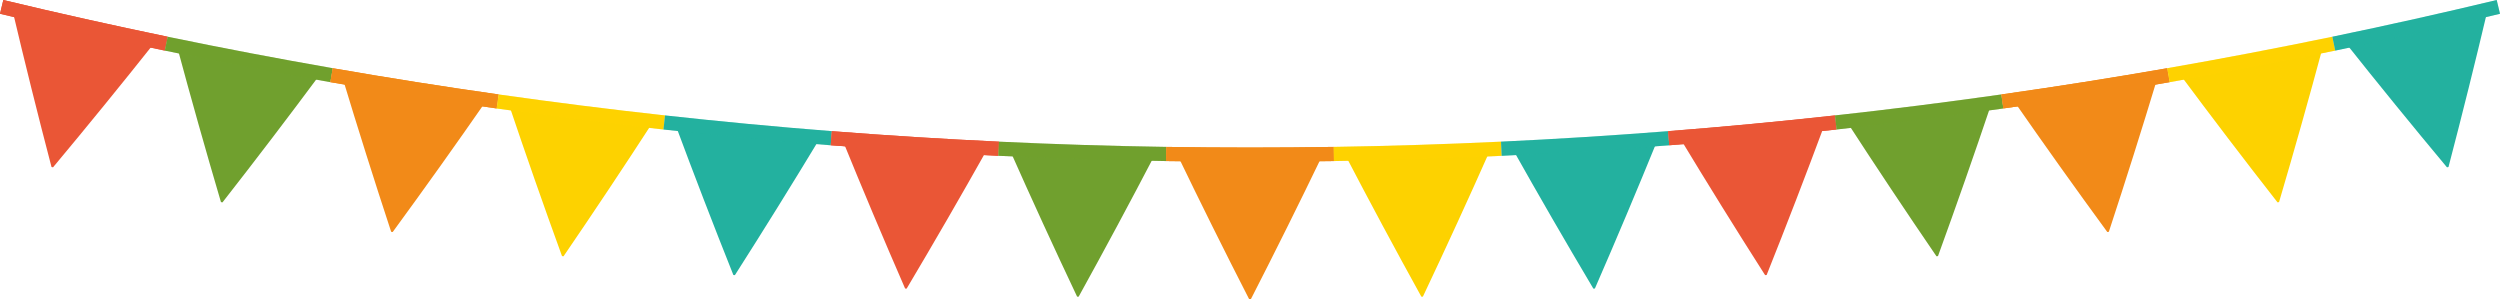 <?xml version="1.0" encoding="utf-8"?>
<!-- Generator: Adobe Illustrator 16.0.0, SVG Export Plug-In . SVG Version: 6.00 Build 0)  -->
<!DOCTYPE svg PUBLIC "-//W3C//DTD SVG 1.1//EN" "http://www.w3.org/Graphics/SVG/1.1/DTD/svg11.dtd">
<svg version="1.1" id="Ebene_1" xmlns="http://www.w3.org/2000/svg" xmlns:xlink="http://www.w3.org/1999/xlink" x="0px" y="0px"
	 width="598.937px" height="71.72px" viewBox="0 0 598.937 71.72" enable-background="new 0 0 598.937 71.72" xml:space="preserve">
<g>
	<g>
		<path fill="#EA5636" d="M12.701,40.091c-0.12-0.027-0.239-0.055-0.359-0.081C9.048,27.431,5.914,14.846,2.94,2.258
			c11.415,2.716,22.857,5.272,34.326,7.67C29.224,20.055,21.036,30.11,12.701,40.091z"/>
		<path fill="#EA5636" d="M17.006,20.329c-0.048-0.011-0.099-0.022-0.147-0.033c-1.336-5.233-2.644-10.467-3.924-15.702
			c4.763,1.093,9.53,2.159,14.302,3.196C23.853,11.982,20.442,16.162,17.006,20.329z"/>
		<path fill="#EA5636" d="M39.477,12.122C26.284,9.392,13.124,6.451,0,3.301C0.265,2.2,0.529,1.101,0.792,0
			c13.089,3.143,26.215,6.075,39.372,8.798C39.936,9.906,39.706,11.014,39.477,12.122z"/>
		<path fill="#EA5636" d="M39.477,12.122C26.284,9.392,13.124,6.451,0,3.301C0.265,2.2,0.529,1.101,0.792,0
			c13.089,3.143,26.215,6.075,39.372,8.798C39.936,9.906,39.706,11.014,39.477,12.122z"/>
	</g>
	<g>
		<path fill="#70A02E" d="M53.297,48.488c-0.121-0.023-0.241-0.047-0.361-0.069c-3.678-12.468-7.198-24.946-10.558-37.432
			c11.475,2.351,22.974,4.542,34.493,6.575C69.162,27.937,61.304,38.247,53.297,48.488z"/>
		<path fill="#70A02E" d="M56.977,28.6c-0.048-0.01-0.099-0.02-0.148-0.029c-1.495-5.188-2.964-10.377-4.404-15.568
			c4.787,0.941,9.578,1.854,14.373,2.739C63.55,20.04,60.277,24.326,56.977,28.6z"/>
		<path fill="#70A02E" d="M79.147,19.684c-13.252-2.31-26.478-4.831-39.67-7.562c0.229-1.108,0.458-2.216,0.688-3.324
			c13.158,2.723,26.349,5.238,39.566,7.542C79.537,17.455,79.342,18.569,79.147,19.684z"/>
		<path opacity="0.3" fill="#70A02E" d="M79.147,19.684c-13.252-2.31-26.478-4.831-39.67-7.562c0.229-1.108,0.458-2.216,0.688-3.324
			c13.158,2.723,26.349,5.238,39.566,7.542C79.537,17.455,79.342,18.569,79.147,19.684z"/>
	</g>
	<g>
		<path fill="#F28A18" d="M94.076,55.59c-0.121-0.019-0.242-0.038-0.363-0.058c-4.062-12.344-7.962-24.704-11.706-37.076
			c11.525,1.986,23.073,3.812,34.637,5.479C109.271,34.55,101.749,45.103,94.076,55.59z"/>
		<path fill="#F28A18" d="M97.128,35.597c-0.049-0.007-0.099-0.015-0.149-0.023c-1.654-5.137-3.282-10.277-4.882-15.42
			c4.808,0.789,9.619,1.55,14.433,2.283C103.422,26.834,100.289,31.221,97.128,35.597z"/>
		<path fill="#F28A18" d="M118.982,25.985c-13.302-1.89-26.582-3.991-39.835-6.301c0.195-1.115,0.39-2.229,0.584-3.343
			c13.217,2.304,26.462,4.399,39.729,6.284C119.3,23.744,119.141,24.865,118.982,25.985z"/>
		<path fill="#F28A18" d="M118.982,25.985c-13.302-1.89-26.582-3.991-39.835-6.301c0.195-1.115,0.39-2.229,0.584-3.343
			c13.217,2.304,26.462,4.399,39.729,6.284C119.3,23.744,119.141,24.865,118.982,25.985z"/>
	</g>
	<g>
		<path fill="#FDD200" d="M135.008,61.402c-0.122-0.016-0.244-0.031-0.364-0.046c-4.44-12.21-8.723-24.44-12.845-36.688
			c11.569,1.62,23.155,3.081,34.753,4.383C149.523,39.892,142.34,50.677,135.008,61.402z"/>
		<path fill="#FDD200" d="M137.431,41.322c-0.049-0.006-0.099-0.012-0.149-0.019c-1.813-5.083-3.598-10.168-5.356-15.258
			c4.826,0.637,9.653,1.246,14.482,1.827C143.441,32.365,140.449,36.849,137.431,41.322z"/>
		<path fill="#FDD200" d="M158.951,31.026c-13.342-1.471-26.666-3.15-39.969-5.041c0.159-1.12,0.319-2.241,0.478-3.36
			c13.267,1.885,26.556,3.562,39.863,5.028C159.199,28.776,159.075,29.901,158.951,31.026z"/>
		<path opacity="0.3" fill="#FDD200" d="M158.951,31.026c-13.342-1.471-26.666-3.15-39.969-5.041c0.159-1.12,0.319-2.241,0.478-3.36
			c13.267,1.885,26.556,3.562,39.863,5.028C159.199,28.776,159.075,29.901,158.951,31.026z"/>
	</g>
	<g>
		<path fill="#23B19F" d="M176.062,65.92c-0.122-0.012-0.244-0.023-0.365-0.035c-4.816-12.063-9.475-24.153-13.975-36.264
			c11.604,1.255,23.219,2.351,34.845,3.288C189.884,43.965,183.049,54.97,176.062,65.92z"/>
		<path fill="#23B19F" d="M177.854,45.775c-0.05-0.005-0.1-0.01-0.149-0.015c-1.97-5.022-3.912-10.05-5.827-15.082
			c4.837,0.484,9.677,0.94,14.519,1.37C183.576,36.633,180.728,41.208,177.854,45.775z"/>
		<path fill="#23B19F" d="M199.025,34.807c-13.373-1.05-26.732-2.311-40.074-3.781c0.125-1.125,0.248-2.25,0.373-3.374
			c13.306,1.466,26.631,2.723,39.967,3.771C199.202,32.551,199.113,33.679,199.025,34.807z"/>
		<path opacity="0.3" fill="#23B19F" d="M199.025,34.807c-13.373-1.05-26.732-2.311-40.074-3.781
			c0.125-1.125,0.248-2.25,0.373-3.374c13.306,1.466,26.631,2.723,39.967,3.771C199.202,32.551,199.113,33.679,199.025,34.807z"/>
	</g>
	<g>
		<path fill="#EA5636" d="M217.208,69.146c-0.123-0.008-0.244-0.016-0.366-0.022c-5.189-11.907-10.22-23.845-15.094-35.808
			c11.628,0.889,23.266,1.62,34.909,2.191C230.329,46.767,223.845,57.982,217.208,69.146z"/>
		<path fill="#EA5636" d="M218.367,48.954c-0.05-0.003-0.1-0.006-0.15-0.009c-2.125-4.959-4.222-9.922-6.292-14.892
			c4.847,0.332,9.695,0.637,14.545,0.913C223.797,39.638,221.095,44.3,218.367,48.954z"/>
		<path fill="#EA5636" d="M239.172,37.328c-13.392-0.631-26.776-1.471-40.147-2.521c0.088-1.128,0.177-2.256,0.266-3.384
			c13.336,1.047,26.685,1.885,40.042,2.514C239.279,35.067,239.226,36.197,239.172,37.328z"/>
		<path fill="#EA5636" d="M239.172,37.328c-13.392-0.631-26.776-1.471-40.147-2.521c0.088-1.128,0.177-2.256,0.266-3.384
			c13.336,1.047,26.685,1.885,40.042,2.514C239.279,35.067,239.226,36.197,239.172,37.328z"/>
	</g>
	<g>
		<path fill="#70A02E" d="M258.415,71.08c-0.122-0.004-0.244-0.008-0.366-0.012c-5.558-11.738-10.958-23.512-16.201-35.316
			c11.644,0.524,23.294,0.89,34.947,1.096C270.823,48.3,264.697,59.712,258.415,71.08z"/>
		<path fill="#70A02E" d="M258.94,50.861c-0.05-0.002-0.101-0.003-0.15-0.005c-2.278-4.89-4.529-9.785-6.753-14.687
			c4.854,0.18,9.708,0.333,14.563,0.457C264.074,41.378,261.521,46.124,258.94,50.861z"/>
		<path fill="#70A02E" d="M279.365,38.587c-13.401-0.21-26.801-0.631-40.193-1.26c0.053-1.13,0.106-2.261,0.16-3.391
			c13.356,0.629,26.719,1.047,40.086,1.257C279.401,36.325,279.383,37.457,279.365,38.587z"/>
		<path opacity="0.3" fill="#70A02E" d="M279.365,38.587c-13.401-0.21-26.801-0.631-40.193-1.26c0.053-1.13,0.106-2.261,0.16-3.391
			c13.356,0.629,26.719,1.047,40.086,1.257C279.401,36.325,279.383,37.457,279.365,38.587z"/>
	</g>
	<g>
		<path fill="#F28A18" d="M299.652,71.72c-0.123,0-0.244,0-0.366,0c-5.922-11.559-11.688-23.156-17.297-34.792
			c11.653,0.159,23.307,0.159,34.96,0C311.34,48.564,305.574,60.162,299.652,71.72z"/>
		<path fill="#F28A18" d="M299.544,51.495c-0.05,0-0.101,0-0.15,0c-2.43-4.815-4.833-9.638-7.209-14.467
			c4.856,0.028,9.712,0.028,14.568,0C304.377,41.857,301.974,46.679,299.544,51.495z"/>
		<path fill="#F28A18" d="M319.572,38.587c-13.401,0.209-26.805,0.209-40.207,0c0.018-1.131,0.036-2.262,0.054-3.394
			c13.366,0.209,26.733,0.209,40.101,0C319.537,36.325,319.555,37.457,319.572,38.587z"/>
		<path fill="#F28A18" d="M319.572,38.587c-13.401,0.209-26.805,0.209-40.207,0c0.018-1.131,0.036-2.262,0.054-3.394
			c13.366,0.209,26.733,0.209,40.101,0C319.537,36.325,319.555,37.457,319.572,38.587z"/>
	</g>
	<g>
		<path fill="#FDD200" d="M340.889,71.068c-0.121,0.004-0.244,0.008-0.365,0.012c-6.283-11.367-12.409-22.779-18.381-34.232
			c11.652-0.207,23.303-0.572,34.947-1.096C351.848,47.556,346.446,59.33,340.889,71.068z"/>
		<path fill="#FDD200" d="M340.146,50.856c-0.049,0.002-0.1,0.003-0.149,0.005c-2.58-4.737-5.134-9.482-7.659-14.234
			c4.854-0.125,9.709-0.277,14.562-0.457C344.676,41.071,342.426,45.966,340.146,50.856z"/>
		<path fill="#FDD200" d="M359.766,37.328c-13.393,0.629-26.792,1.05-40.193,1.26c-0.018-1.131-0.035-2.262-0.053-3.394
			c13.366-0.209,26.729-0.628,40.086-1.257C359.658,35.067,359.712,36.197,359.766,37.328z"/>
		<path opacity="0.3" fill="#FDD200" d="M359.766,37.328c-13.393,0.629-26.792,1.05-40.193,1.26
			c-0.018-1.131-0.035-2.262-0.053-3.394c13.366-0.209,26.729-0.628,40.086-1.257C359.658,35.067,359.712,36.197,359.766,37.328z"/>
	</g>
	<g>
		<path fill="#23B19F" d="M382.096,69.124c-0.122,0.007-0.244,0.015-0.366,0.022c-6.637-11.164-13.12-22.379-19.448-33.639
			c11.643-0.571,23.279-1.302,34.908-2.191C392.315,45.279,387.284,57.216,382.096,69.124z"/>
		<path fill="#23B19F" d="M380.721,48.945c-0.051,0.003-0.1,0.006-0.15,0.009c-2.728-4.653-5.43-9.315-8.104-13.987
			c4.85-0.276,9.698-0.581,14.545-0.913C384.942,39.023,382.846,43.986,380.721,48.945z"/>
		<path fill="#23B19F" d="M399.912,34.807c-13.371,1.05-26.756,1.89-40.146,2.521c-0.054-1.13-0.107-2.261-0.16-3.391
			c13.355-0.628,26.705-1.466,40.041-2.514C399.736,32.551,399.824,33.679,399.912,34.807z"/>
		<path opacity="0.3" fill="#23B19F" d="M399.912,34.807c-13.371,1.05-26.756,1.89-40.146,2.521c-0.054-1.13-0.107-2.261-0.16-3.391
			c13.355-0.628,26.705-1.466,40.041-2.514C399.736,32.551,399.824,33.679,399.912,34.807z"/>
	</g>
	<g>
		<path fill="#EA5636" d="M423.24,65.885c-0.121,0.012-0.243,0.023-0.365,0.035c-6.986-10.95-13.822-21.955-20.504-33.012
			c11.625-0.936,23.24-2.032,34.844-3.287C432.715,41.732,428.057,53.822,423.24,65.885z"/>
		<path fill="#EA5636" d="M421.232,45.76c-0.049,0.005-0.1,0.01-0.148,0.015c-2.875-4.566-5.722-9.142-8.543-13.727
			c4.842-0.429,9.682-0.886,14.519-1.37C425.145,35.71,423.203,40.738,421.232,45.76z"/>
		<path fill="#EA5636" d="M439.986,31.026c-13.342,1.47-26.701,2.73-40.074,3.781c-0.088-1.128-0.176-2.256-0.266-3.384
			c13.338-1.047,26.662-2.304,39.968-3.771C439.738,28.776,439.862,29.901,439.986,31.026z"/>
		<path fill="#EA5636" d="M439.986,31.026c-13.342,1.47-26.701,2.73-40.074,3.781c-0.088-1.128-0.176-2.256-0.266-3.384
			c13.338-1.047,26.662-2.304,39.968-3.771C439.738,28.776,439.862,29.901,439.986,31.026z"/>
	</g>
	<g>
		<path fill="#70A02E" d="M464.293,61.356c-0.119,0.015-0.242,0.03-0.363,0.046c-7.332-10.725-14.516-21.51-21.545-32.35
			c11.6-1.302,23.185-2.763,34.754-4.383C473.016,36.916,468.734,49.146,464.293,61.356z"/>
		<path fill="#70A02E" d="M461.656,41.303c-0.051,0.007-0.1,0.013-0.149,0.019c-3.019-4.473-6.011-8.957-8.977-13.45
			c4.831-0.581,9.657-1.19,14.481-1.827C465.254,31.135,463.469,36.221,461.656,41.303z"/>
		<path fill="#70A02E" d="M479.955,25.985c-13.302,1.891-26.627,3.57-39.969,5.041c-0.124-1.125-0.248-2.25-0.372-3.374
			c13.308-1.466,26.596-3.143,39.863-5.028C479.637,23.744,479.797,24.865,479.955,25.985z"/>
		<path opacity="0.3" fill="#70A02E" d="M479.955,25.985c-13.302,1.891-26.627,3.57-39.969,5.041
			c-0.124-1.125-0.248-2.25-0.372-3.374c13.308-1.466,26.596-3.143,39.863-5.028C479.637,23.744,479.797,24.865,479.955,25.985z"/>
	</g>
	<g>
		<path fill="#F28A18" d="M505.225,55.533c-0.121,0.02-0.242,0.039-0.363,0.058c-7.672-10.487-15.196-21.041-22.567-31.655
			c11.563-1.667,23.11-3.493,34.636-5.479C513.188,30.829,509.286,43.189,505.225,55.533z"/>
		<path fill="#F28A18" d="M501.958,35.573c-0.05,0.008-0.1,0.016-0.149,0.023c-3.16-4.375-6.293-8.763-9.401-13.16
			c4.813-0.733,9.624-1.495,14.433-2.283C505.24,25.296,503.612,30.436,501.958,35.573z"/>
		<path fill="#F28A18" d="M519.791,19.684c-13.254,2.311-26.533,4.411-39.836,6.301c-0.158-1.12-0.318-2.241-0.478-3.36
			c13.267-1.885,26.513-3.98,39.729-6.284C519.4,17.455,519.596,18.569,519.791,19.684z"/>
		<path fill="#F28A18" d="M519.791,19.684c-13.254,2.311-26.533,4.411-39.836,6.301c-0.158-1.12-0.318-2.241-0.478-3.36
			c13.267-1.885,26.513-3.98,39.729-6.284C519.4,17.455,519.596,18.569,519.791,19.684z"/>
	</g>
	<g>
		<path fill="#FDD200" d="M546.002,48.418c-0.12,0.022-0.241,0.046-0.362,0.069c-8.006-10.241-15.864-20.551-23.574-30.926
			c11.521-2.033,23.021-4.224,34.494-6.575C553.201,23.473,549.68,35.95,546.002,48.418z"/>
		<path fill="#FDD200" d="M542.109,28.571c-0.05,0.009-0.1,0.019-0.148,0.028c-3.3-4.273-6.573-8.559-9.82-12.857
			c4.795-0.885,9.586-1.798,14.373-2.739C545.072,18.194,543.604,23.383,542.109,28.571z"/>
		<path fill="#FDD200" d="M559.461,12.122c-13.193,2.731-26.418,5.251-39.67,7.562c-0.195-1.115-0.391-2.229-0.584-3.343
			c13.217-2.304,26.408-4.819,39.564-7.542C559.002,9.906,559.231,11.014,559.461,12.122z"/>
		<path opacity="0.3" fill="#FDD200" d="M559.461,12.122c-13.193,2.731-26.418,5.251-39.67,7.562
			c-0.195-1.115-0.391-2.229-0.584-3.343c13.217-2.304,26.408-4.819,39.564-7.542C559.002,9.906,559.231,11.014,559.461,12.122z"/>
	</g>
	<g>
		<path fill="#23B19F" d="M586.596,40.01c-0.119,0.026-0.24,0.054-0.359,0.081c-8.335-9.981-16.523-20.037-24.564-30.163
			c11.469-2.398,22.91-4.955,34.326-7.67C593.023,14.846,589.889,27.431,586.596,40.01z"/>
		<path fill="#23B19F" d="M582.078,20.295c-0.048,0.011-0.098,0.022-0.146,0.033c-3.436-4.167-6.847-8.347-10.231-12.539
			c4.772-1.038,9.539-2.103,14.302-3.196C584.723,9.829,583.416,15.063,582.078,20.295z"/>
		<path fill="#23B19F" d="M598.937,3.301c-13.122,3.15-26.283,6.091-39.476,8.821c-0.229-1.108-0.459-2.216-0.689-3.324
			c13.16-2.723,26.285-5.656,39.373-8.798C598.408,1.101,598.672,2.2,598.937,3.301z"/>
		<path opacity="0.3" fill="#23B19F" d="M598.937,3.301c-13.122,3.15-26.283,6.091-39.476,8.821
			c-0.229-1.108-0.459-2.216-0.689-3.324c13.16-2.723,26.285-5.656,39.373-8.798C598.408,1.101,598.672,2.2,598.937,3.301z"/>
	</g>
</g>
</svg>
